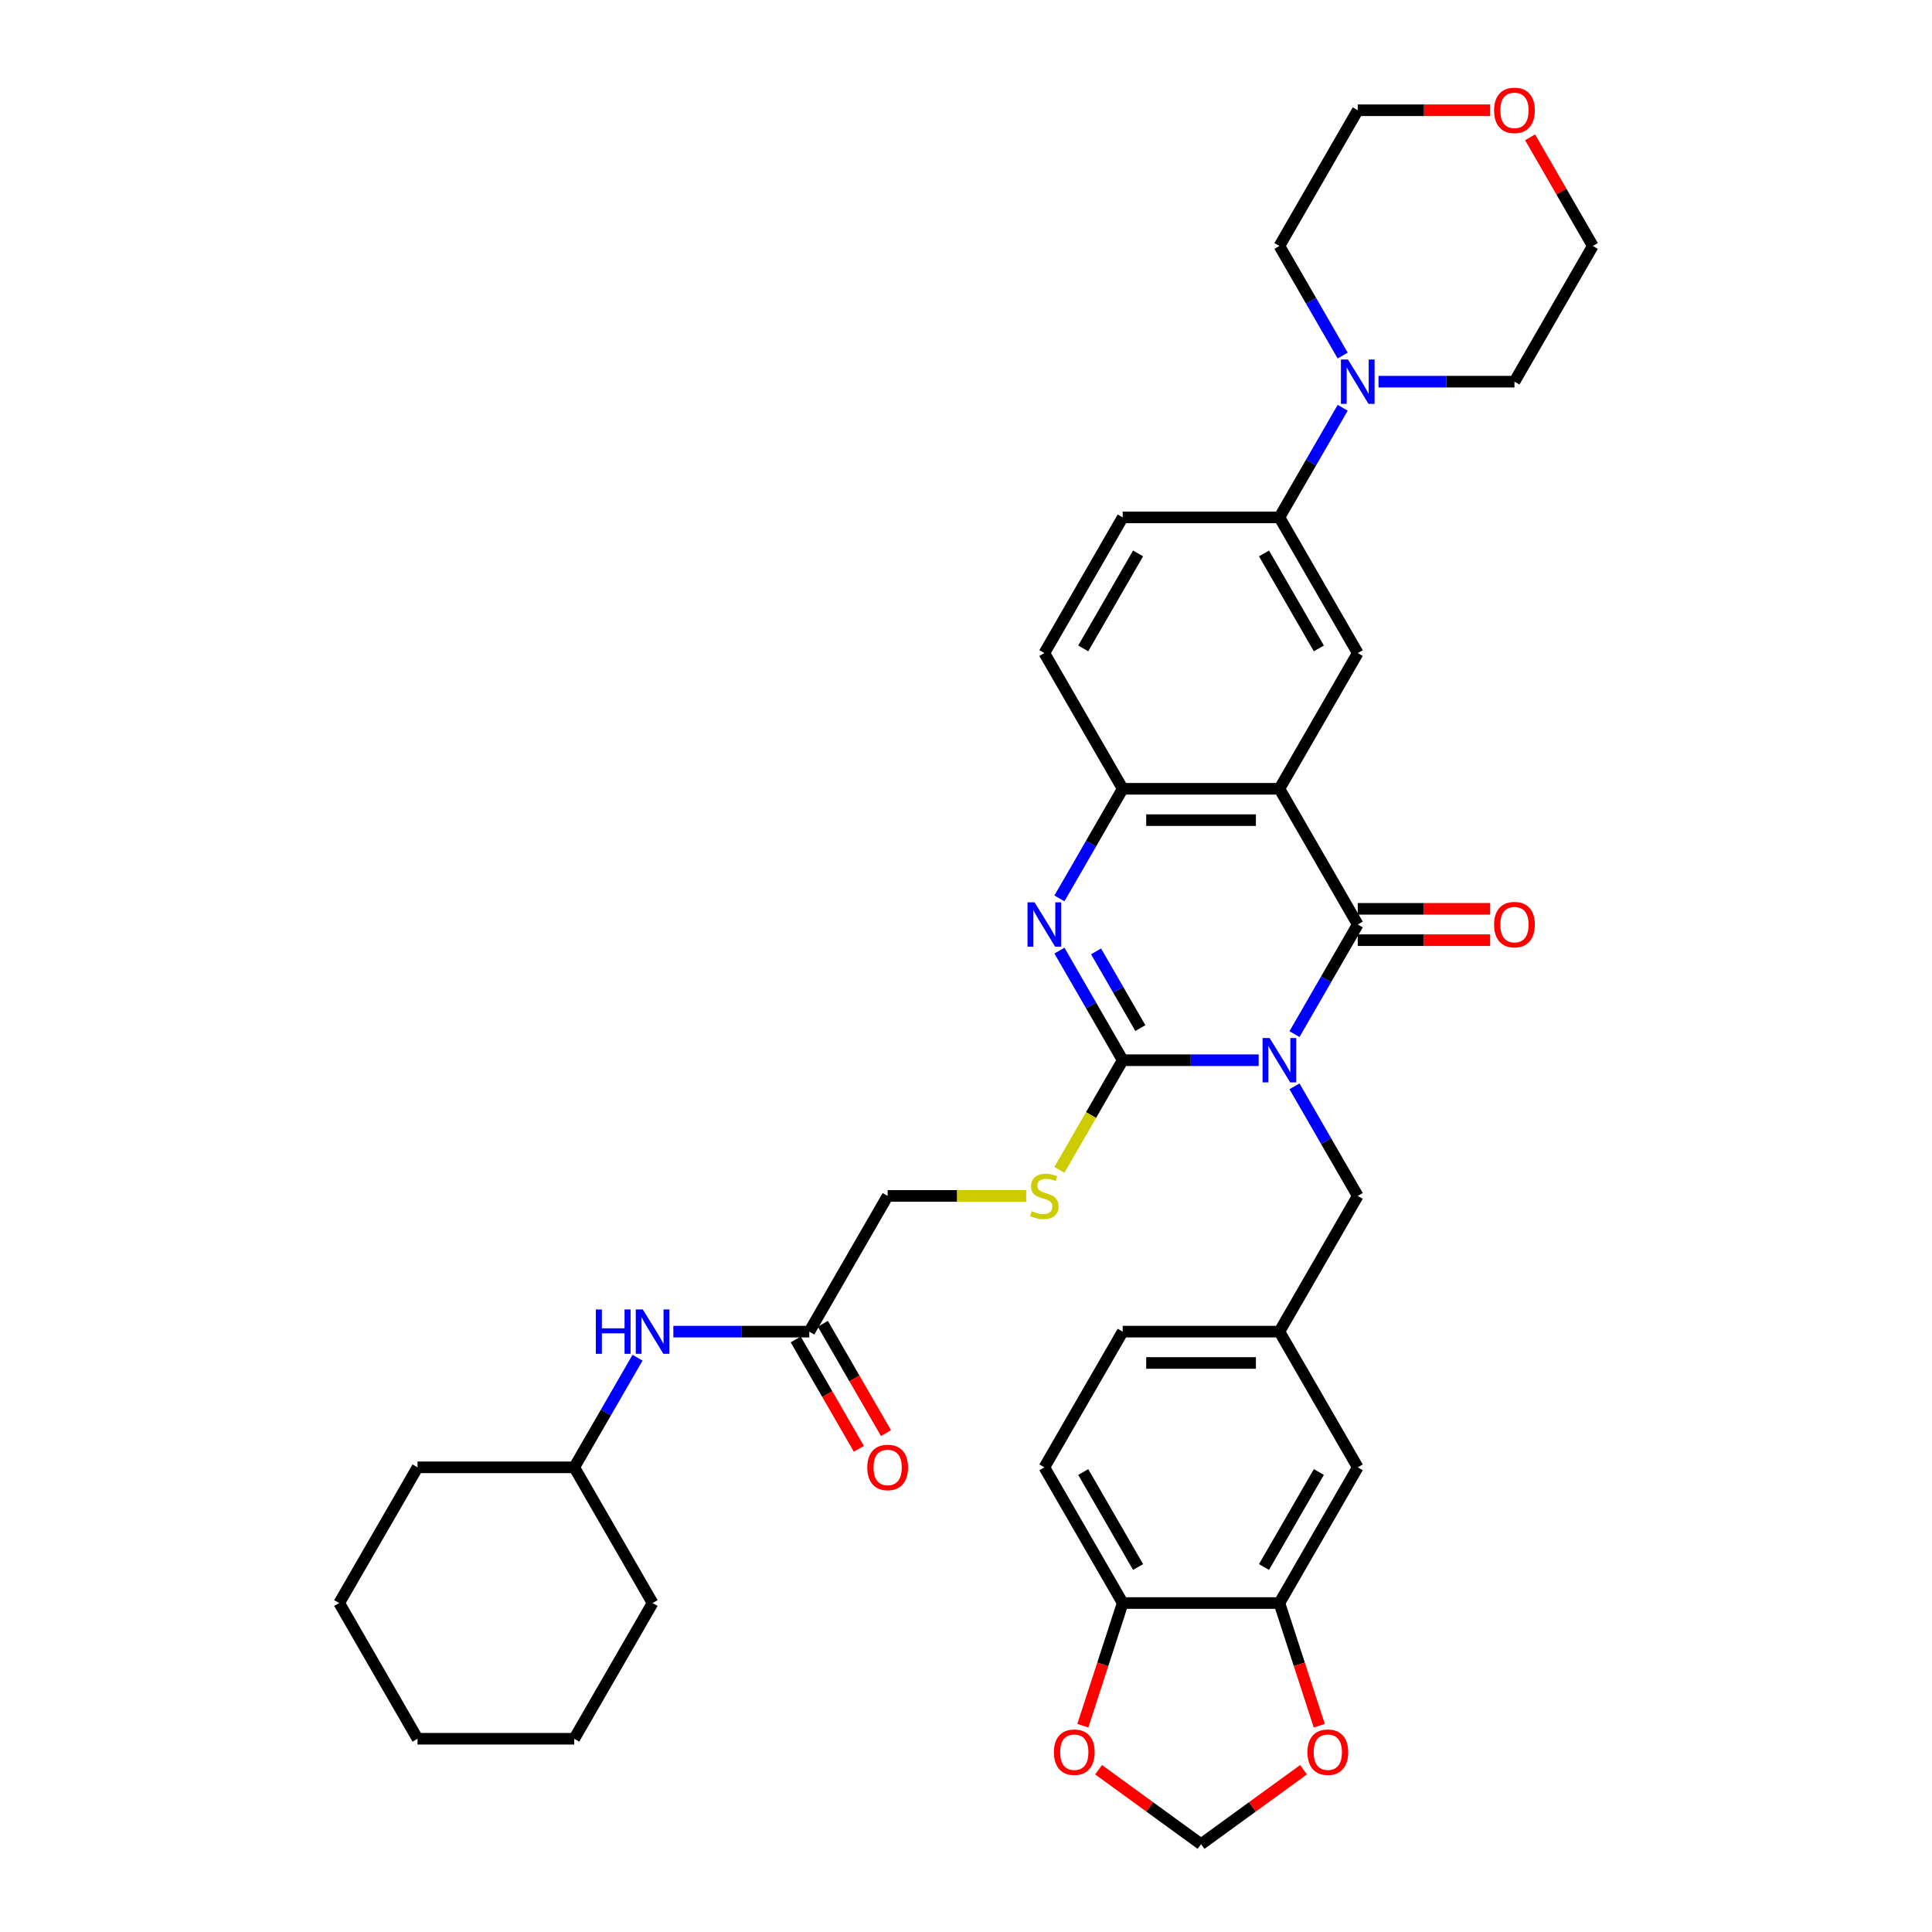<?xml version='1.0' encoding='iso-8859-1'?>
<svg version='1.1' baseProfile='full'
              xmlns='http://www.w3.org/2000/svg'
                      xmlns:rdkit='http://www.rdkit.org/xml'
                      xmlns:xlink='http://www.w3.org/1999/xlink'
                  xml:space='preserve'
width='1000px' height='1000px' viewBox='0 0 1000 1000'>
<!-- END OF HEADER -->
<rect style='opacity:1.0;fill:#FFFFFF;stroke:none' width='1000' height='1000' x='0' y='0'> </rect>
<path class='bond-0' d='M 651.478,548.764 L 616.293,548.764' style='fill:none;fill-rule:evenodd;stroke:#0000FF;stroke-width:6px;stroke-linecap:butt;stroke-linejoin:miter;stroke-opacity:1' />
<path class='bond-0' d='M 616.293,548.764 L 581.109,548.764' style='fill:none;fill-rule:evenodd;stroke:#000000;stroke-width:6px;stroke-linecap:butt;stroke-linejoin:miter;stroke-opacity:1' />
<path class='bond-1' d='M 670.019,535.251 L 686.395,506.886' style='fill:none;fill-rule:evenodd;stroke:#0000FF;stroke-width:6px;stroke-linecap:butt;stroke-linejoin:miter;stroke-opacity:1' />
<path class='bond-1' d='M 686.395,506.886 L 702.771,478.522' style='fill:none;fill-rule:evenodd;stroke:#000000;stroke-width:6px;stroke-linecap:butt;stroke-linejoin:miter;stroke-opacity:1' />
<path class='bond-9' d='M 670.019,562.277 L 686.395,590.641' style='fill:none;fill-rule:evenodd;stroke:#0000FF;stroke-width:6px;stroke-linecap:butt;stroke-linejoin:miter;stroke-opacity:1' />
<path class='bond-9' d='M 686.395,590.641 L 702.771,619.006' style='fill:none;fill-rule:evenodd;stroke:#000000;stroke-width:6px;stroke-linecap:butt;stroke-linejoin:miter;stroke-opacity:1' />
<path class='bond-3' d='M 581.109,548.764 L 564.732,520.399' style='fill:none;fill-rule:evenodd;stroke:#000000;stroke-width:6px;stroke-linecap:butt;stroke-linejoin:miter;stroke-opacity:1' />
<path class='bond-3' d='M 564.732,520.399 L 548.356,492.034' style='fill:none;fill-rule:evenodd;stroke:#0000FF;stroke-width:6px;stroke-linecap:butt;stroke-linejoin:miter;stroke-opacity:1' />
<path class='bond-3' d='M 590.244,532.144 L 578.781,512.288' style='fill:none;fill-rule:evenodd;stroke:#000000;stroke-width:6px;stroke-linecap:butt;stroke-linejoin:miter;stroke-opacity:1' />
<path class='bond-3' d='M 578.781,512.288 L 567.317,492.433' style='fill:none;fill-rule:evenodd;stroke:#0000FF;stroke-width:6px;stroke-linecap:butt;stroke-linejoin:miter;stroke-opacity:1' />
<path class='bond-8' d='M 581.109,548.764 L 564.723,577.145' style='fill:none;fill-rule:evenodd;stroke:#000000;stroke-width:6px;stroke-linecap:butt;stroke-linejoin:miter;stroke-opacity:1' />
<path class='bond-8' d='M 564.723,577.145 L 548.337,605.526' style='fill:none;fill-rule:evenodd;stroke:#CCCC00;stroke-width:6px;stroke-linecap:butt;stroke-linejoin:miter;stroke-opacity:1' />
<path class='bond-2' d='M 702.771,478.522 L 662.217,408.28' style='fill:none;fill-rule:evenodd;stroke:#000000;stroke-width:6px;stroke-linecap:butt;stroke-linejoin:miter;stroke-opacity:1' />
<path class='bond-12' d='M 702.771,486.633 L 737.04,486.633' style='fill:none;fill-rule:evenodd;stroke:#000000;stroke-width:6px;stroke-linecap:butt;stroke-linejoin:miter;stroke-opacity:1' />
<path class='bond-12' d='M 737.04,486.633 L 771.308,486.633' style='fill:none;fill-rule:evenodd;stroke:#FF0000;stroke-width:6px;stroke-linecap:butt;stroke-linejoin:miter;stroke-opacity:1' />
<path class='bond-12' d='M 702.771,470.411 L 737.04,470.411' style='fill:none;fill-rule:evenodd;stroke:#000000;stroke-width:6px;stroke-linecap:butt;stroke-linejoin:miter;stroke-opacity:1' />
<path class='bond-12' d='M 737.04,470.411 L 771.308,470.411' style='fill:none;fill-rule:evenodd;stroke:#FF0000;stroke-width:6px;stroke-linecap:butt;stroke-linejoin:miter;stroke-opacity:1' />
<path class='bond-4' d='M 662.217,408.28 L 581.109,408.28' style='fill:none;fill-rule:evenodd;stroke:#000000;stroke-width:6px;stroke-linecap:butt;stroke-linejoin:miter;stroke-opacity:1' />
<path class='bond-4' d='M 650.051,424.501 L 593.275,424.501' style='fill:none;fill-rule:evenodd;stroke:#000000;stroke-width:6px;stroke-linecap:butt;stroke-linejoin:miter;stroke-opacity:1' />
<path class='bond-5' d='M 662.217,408.28 L 702.771,338.038' style='fill:none;fill-rule:evenodd;stroke:#000000;stroke-width:6px;stroke-linecap:butt;stroke-linejoin:miter;stroke-opacity:1' />
<path class='bond-37' d='M 548.356,465.009 L 564.732,436.644' style='fill:none;fill-rule:evenodd;stroke:#0000FF;stroke-width:6px;stroke-linecap:butt;stroke-linejoin:miter;stroke-opacity:1' />
<path class='bond-37' d='M 564.732,436.644 L 581.109,408.28' style='fill:none;fill-rule:evenodd;stroke:#000000;stroke-width:6px;stroke-linecap:butt;stroke-linejoin:miter;stroke-opacity:1' />
<path class='bond-20' d='M 581.109,408.28 L 540.554,338.038' style='fill:none;fill-rule:evenodd;stroke:#000000;stroke-width:6px;stroke-linecap:butt;stroke-linejoin:miter;stroke-opacity:1' />
<path class='bond-7' d='M 702.771,338.038 L 662.217,267.796' style='fill:none;fill-rule:evenodd;stroke:#000000;stroke-width:6px;stroke-linecap:butt;stroke-linejoin:miter;stroke-opacity:1' />
<path class='bond-7' d='M 682.64,335.612 L 654.252,286.443' style='fill:none;fill-rule:evenodd;stroke:#000000;stroke-width:6px;stroke-linecap:butt;stroke-linejoin:miter;stroke-opacity:1' />
<path class='bond-6' d='M 694.97,211.066 L 678.594,239.431' style='fill:none;fill-rule:evenodd;stroke:#0000FF;stroke-width:6px;stroke-linecap:butt;stroke-linejoin:miter;stroke-opacity:1' />
<path class='bond-6' d='M 678.594,239.431 L 662.217,267.796' style='fill:none;fill-rule:evenodd;stroke:#000000;stroke-width:6px;stroke-linecap:butt;stroke-linejoin:miter;stroke-opacity:1' />
<path class='bond-28' d='M 694.97,184.041 L 678.594,155.676' style='fill:none;fill-rule:evenodd;stroke:#0000FF;stroke-width:6px;stroke-linecap:butt;stroke-linejoin:miter;stroke-opacity:1' />
<path class='bond-28' d='M 678.594,155.676 L 662.217,127.311' style='fill:none;fill-rule:evenodd;stroke:#000000;stroke-width:6px;stroke-linecap:butt;stroke-linejoin:miter;stroke-opacity:1' />
<path class='bond-29' d='M 713.51,197.553 L 748.695,197.553' style='fill:none;fill-rule:evenodd;stroke:#0000FF;stroke-width:6px;stroke-linecap:butt;stroke-linejoin:miter;stroke-opacity:1' />
<path class='bond-29' d='M 748.695,197.553 L 783.88,197.553' style='fill:none;fill-rule:evenodd;stroke:#000000;stroke-width:6px;stroke-linecap:butt;stroke-linejoin:miter;stroke-opacity:1' />
<path class='bond-21' d='M 662.217,267.796 L 581.109,267.796' style='fill:none;fill-rule:evenodd;stroke:#000000;stroke-width:6px;stroke-linecap:butt;stroke-linejoin:miter;stroke-opacity:1' />
<path class='bond-23' d='M 531.162,619.006 L 495.304,619.006' style='fill:none;fill-rule:evenodd;stroke:#CCCC00;stroke-width:6px;stroke-linecap:butt;stroke-linejoin:miter;stroke-opacity:1' />
<path class='bond-23' d='M 495.304,619.006 L 459.446,619.006' style='fill:none;fill-rule:evenodd;stroke:#000000;stroke-width:6px;stroke-linecap:butt;stroke-linejoin:miter;stroke-opacity:1' />
<path class='bond-19' d='M 702.771,619.006 L 662.217,689.248' style='fill:none;fill-rule:evenodd;stroke:#000000;stroke-width:6px;stroke-linecap:butt;stroke-linejoin:miter;stroke-opacity:1' />
<path class='bond-10' d='M 662.217,829.732 L 702.771,759.49' style='fill:none;fill-rule:evenodd;stroke:#000000;stroke-width:6px;stroke-linecap:butt;stroke-linejoin:miter;stroke-opacity:1' />
<path class='bond-10' d='M 654.252,811.085 L 682.64,761.916' style='fill:none;fill-rule:evenodd;stroke:#000000;stroke-width:6px;stroke-linecap:butt;stroke-linejoin:miter;stroke-opacity:1' />
<path class='bond-14' d='M 662.217,829.732 L 672.533,861.48' style='fill:none;fill-rule:evenodd;stroke:#000000;stroke-width:6px;stroke-linecap:butt;stroke-linejoin:miter;stroke-opacity:1' />
<path class='bond-14' d='M 672.533,861.48 L 682.848,893.229' style='fill:none;fill-rule:evenodd;stroke:#FF0000;stroke-width:6px;stroke-linecap:butt;stroke-linejoin:miter;stroke-opacity:1' />
<path class='bond-38' d='M 662.217,829.732 L 581.109,829.732' style='fill:none;fill-rule:evenodd;stroke:#000000;stroke-width:6px;stroke-linecap:butt;stroke-linejoin:miter;stroke-opacity:1' />
<path class='bond-11' d='M 418.891,689.248 L 459.446,619.006' style='fill:none;fill-rule:evenodd;stroke:#000000;stroke-width:6px;stroke-linecap:butt;stroke-linejoin:miter;stroke-opacity:1' />
<path class='bond-16' d='M 418.891,689.248 L 383.707,689.248' style='fill:none;fill-rule:evenodd;stroke:#000000;stroke-width:6px;stroke-linecap:butt;stroke-linejoin:miter;stroke-opacity:1' />
<path class='bond-16' d='M 383.707,689.248 L 348.522,689.248' style='fill:none;fill-rule:evenodd;stroke:#0000FF;stroke-width:6px;stroke-linecap:butt;stroke-linejoin:miter;stroke-opacity:1' />
<path class='bond-22' d='M 411.867,693.303 L 428.206,721.603' style='fill:none;fill-rule:evenodd;stroke:#000000;stroke-width:6px;stroke-linecap:butt;stroke-linejoin:miter;stroke-opacity:1' />
<path class='bond-22' d='M 428.206,721.603 L 444.545,749.903' style='fill:none;fill-rule:evenodd;stroke:#FF0000;stroke-width:6px;stroke-linecap:butt;stroke-linejoin:miter;stroke-opacity:1' />
<path class='bond-22' d='M 425.916,685.193 L 442.255,713.492' style='fill:none;fill-rule:evenodd;stroke:#000000;stroke-width:6px;stroke-linecap:butt;stroke-linejoin:miter;stroke-opacity:1' />
<path class='bond-22' d='M 442.255,713.492 L 458.593,741.792' style='fill:none;fill-rule:evenodd;stroke:#FF0000;stroke-width:6px;stroke-linecap:butt;stroke-linejoin:miter;stroke-opacity:1' />
<path class='bond-13' d='M 581.109,829.732 L 540.554,759.49' style='fill:none;fill-rule:evenodd;stroke:#000000;stroke-width:6px;stroke-linecap:butt;stroke-linejoin:miter;stroke-opacity:1' />
<path class='bond-13' d='M 589.074,811.085 L 560.686,761.916' style='fill:none;fill-rule:evenodd;stroke:#000000;stroke-width:6px;stroke-linecap:butt;stroke-linejoin:miter;stroke-opacity:1' />
<path class='bond-15' d='M 581.109,829.732 L 570.793,861.48' style='fill:none;fill-rule:evenodd;stroke:#000000;stroke-width:6px;stroke-linecap:butt;stroke-linejoin:miter;stroke-opacity:1' />
<path class='bond-15' d='M 570.793,861.48 L 560.477,893.229' style='fill:none;fill-rule:evenodd;stroke:#FF0000;stroke-width:6px;stroke-linecap:butt;stroke-linejoin:miter;stroke-opacity:1' />
<path class='bond-17' d='M 674.709,916.005 L 648.186,935.275' style='fill:none;fill-rule:evenodd;stroke:#FF0000;stroke-width:6px;stroke-linecap:butt;stroke-linejoin:miter;stroke-opacity:1' />
<path class='bond-17' d='M 648.186,935.275 L 621.663,954.545' style='fill:none;fill-rule:evenodd;stroke:#000000;stroke-width:6px;stroke-linecap:butt;stroke-linejoin:miter;stroke-opacity:1' />
<path class='bond-40' d='M 568.616,916.005 L 595.14,935.275' style='fill:none;fill-rule:evenodd;stroke:#FF0000;stroke-width:6px;stroke-linecap:butt;stroke-linejoin:miter;stroke-opacity:1' />
<path class='bond-40' d='M 595.14,935.275 L 621.663,954.545' style='fill:none;fill-rule:evenodd;stroke:#000000;stroke-width:6px;stroke-linecap:butt;stroke-linejoin:miter;stroke-opacity:1' />
<path class='bond-27' d='M 329.981,702.761 L 313.605,731.125' style='fill:none;fill-rule:evenodd;stroke:#0000FF;stroke-width:6px;stroke-linecap:butt;stroke-linejoin:miter;stroke-opacity:1' />
<path class='bond-27' d='M 313.605,731.125 L 297.229,759.49' style='fill:none;fill-rule:evenodd;stroke:#000000;stroke-width:6px;stroke-linecap:butt;stroke-linejoin:miter;stroke-opacity:1' />
<path class='bond-18' d='M 702.771,759.49 L 662.217,689.248' style='fill:none;fill-rule:evenodd;stroke:#000000;stroke-width:6px;stroke-linecap:butt;stroke-linejoin:miter;stroke-opacity:1' />
<path class='bond-26' d='M 662.217,689.248 L 581.109,689.248' style='fill:none;fill-rule:evenodd;stroke:#000000;stroke-width:6px;stroke-linecap:butt;stroke-linejoin:miter;stroke-opacity:1' />
<path class='bond-26' d='M 650.051,705.47 L 593.275,705.47' style='fill:none;fill-rule:evenodd;stroke:#000000;stroke-width:6px;stroke-linecap:butt;stroke-linejoin:miter;stroke-opacity:1' />
<path class='bond-39' d='M 540.554,338.038 L 581.109,267.796' style='fill:none;fill-rule:evenodd;stroke:#000000;stroke-width:6px;stroke-linecap:butt;stroke-linejoin:miter;stroke-opacity:1' />
<path class='bond-39' d='M 560.686,335.612 L 589.074,286.443' style='fill:none;fill-rule:evenodd;stroke:#000000;stroke-width:6px;stroke-linecap:butt;stroke-linejoin:miter;stroke-opacity:1' />
<path class='bond-24' d='M 791.963,71.069 L 808.198,99.19' style='fill:none;fill-rule:evenodd;stroke:#FF0000;stroke-width:6px;stroke-linecap:butt;stroke-linejoin:miter;stroke-opacity:1' />
<path class='bond-24' d='M 808.198,99.19 L 824.434,127.311' style='fill:none;fill-rule:evenodd;stroke:#000000;stroke-width:6px;stroke-linecap:butt;stroke-linejoin:miter;stroke-opacity:1' />
<path class='bond-41' d='M 771.308,57.069 L 737.04,57.069' style='fill:none;fill-rule:evenodd;stroke:#FF0000;stroke-width:6px;stroke-linecap:butt;stroke-linejoin:miter;stroke-opacity:1' />
<path class='bond-41' d='M 737.04,57.069 L 702.771,57.069' style='fill:none;fill-rule:evenodd;stroke:#000000;stroke-width:6px;stroke-linecap:butt;stroke-linejoin:miter;stroke-opacity:1' />
<path class='bond-25' d='M 540.554,759.49 L 581.109,689.248' style='fill:none;fill-rule:evenodd;stroke:#000000;stroke-width:6px;stroke-linecap:butt;stroke-linejoin:miter;stroke-opacity:1' />
<path class='bond-32' d='M 297.229,759.49 L 216.12,759.49' style='fill:none;fill-rule:evenodd;stroke:#000000;stroke-width:6px;stroke-linecap:butt;stroke-linejoin:miter;stroke-opacity:1' />
<path class='bond-33' d='M 297.229,759.49 L 337.783,829.732' style='fill:none;fill-rule:evenodd;stroke:#000000;stroke-width:6px;stroke-linecap:butt;stroke-linejoin:miter;stroke-opacity:1' />
<path class='bond-31' d='M 662.217,127.311 L 702.771,57.069' style='fill:none;fill-rule:evenodd;stroke:#000000;stroke-width:6px;stroke-linecap:butt;stroke-linejoin:miter;stroke-opacity:1' />
<path class='bond-30' d='M 783.88,197.553 L 824.434,127.311' style='fill:none;fill-rule:evenodd;stroke:#000000;stroke-width:6px;stroke-linecap:butt;stroke-linejoin:miter;stroke-opacity:1' />
<path class='bond-34' d='M 216.12,759.49 L 175.566,829.732' style='fill:none;fill-rule:evenodd;stroke:#000000;stroke-width:6px;stroke-linecap:butt;stroke-linejoin:miter;stroke-opacity:1' />
<path class='bond-35' d='M 337.783,829.732 L 297.229,899.974' style='fill:none;fill-rule:evenodd;stroke:#000000;stroke-width:6px;stroke-linecap:butt;stroke-linejoin:miter;stroke-opacity:1' />
<path class='bond-42' d='M 175.566,829.732 L 216.12,899.974' style='fill:none;fill-rule:evenodd;stroke:#000000;stroke-width:6px;stroke-linecap:butt;stroke-linejoin:miter;stroke-opacity:1' />
<path class='bond-36' d='M 297.229,899.974 L 216.12,899.974' style='fill:none;fill-rule:evenodd;stroke:#000000;stroke-width:6px;stroke-linecap:butt;stroke-linejoin:miter;stroke-opacity:1' />
<path  class='atom-0' d='M 657.14 537.279
L 664.667 549.445
Q 665.413 550.646, 666.613 552.819
Q 667.814 554.993, 667.879 555.123
L 667.879 537.279
L 670.928 537.279
L 670.928 560.249
L 667.781 560.249
L 659.703 546.947
Q 658.762 545.39, 657.756 543.605
Q 656.783 541.821, 656.491 541.269
L 656.491 560.249
L 653.506 560.249
L 653.506 537.279
L 657.14 537.279
' fill='#0000FF'/>
<path  class='atom-4' d='M 535.477 467.037
L 543.004 479.203
Q 543.75 480.404, 544.95 482.577
Q 546.151 484.751, 546.216 484.881
L 546.216 467.037
L 549.265 467.037
L 549.265 490.007
L 546.118 490.007
L 538.04 476.705
Q 537.099 475.148, 536.093 473.363
Q 535.12 471.579, 534.828 471.027
L 534.828 490.007
L 531.843 490.007
L 531.843 467.037
L 535.477 467.037
' fill='#0000FF'/>
<path  class='atom-7' d='M 697.694 186.068
L 705.221 198.235
Q 705.967 199.435, 707.168 201.609
Q 708.368 203.783, 708.433 203.912
L 708.433 186.068
L 711.482 186.068
L 711.482 209.038
L 708.335 209.038
L 700.257 195.737
Q 699.316 194.179, 698.31 192.395
Q 697.337 190.611, 697.045 190.059
L 697.045 209.038
L 694.06 209.038
L 694.06 186.068
L 697.694 186.068
' fill='#0000FF'/>
<path  class='atom-9' d='M 534.066 626.89
Q 534.325 626.987, 535.396 627.441
Q 536.466 627.895, 537.634 628.187
Q 538.835 628.447, 540.003 628.447
Q 542.176 628.447, 543.442 627.409
Q 544.707 626.338, 544.707 624.489
Q 544.707 623.224, 544.058 622.445
Q 543.442 621.666, 542.468 621.245
Q 541.495 620.823, 539.873 620.336
Q 537.829 619.72, 536.596 619.136
Q 535.396 618.552, 534.52 617.319
Q 533.676 616.086, 533.676 614.01
Q 533.676 611.122, 535.623 609.338
Q 537.602 607.553, 541.495 607.553
Q 544.156 607.553, 547.173 608.819
L 546.427 611.317
Q 543.669 610.181, 541.592 610.181
Q 539.354 610.181, 538.121 611.122
Q 536.888 612.031, 536.921 613.62
Q 536.921 614.853, 537.537 615.599
Q 538.186 616.346, 539.094 616.767
Q 540.035 617.189, 541.592 617.676
Q 543.669 618.325, 544.902 618.974
Q 546.135 619.622, 547.011 620.953
Q 547.919 622.25, 547.919 624.489
Q 547.919 627.668, 545.778 629.388
Q 543.669 631.075, 540.133 631.075
Q 538.089 631.075, 536.531 630.621
Q 535.006 630.199, 533.19 629.453
L 534.066 626.89
' fill='#CCCC00'/>
<path  class='atom-13' d='M 773.336 478.587
Q 773.336 473.071, 776.061 469.989
Q 778.786 466.907, 783.88 466.907
Q 788.974 466.907, 791.699 469.989
Q 794.424 473.071, 794.424 478.587
Q 794.424 484.167, 791.666 487.346
Q 788.909 490.493, 783.88 490.493
Q 778.819 490.493, 776.061 487.346
Q 773.336 484.199, 773.336 478.587
M 783.88 487.898
Q 787.384 487.898, 789.266 485.562
Q 791.18 483.194, 791.18 478.587
Q 791.18 474.077, 789.266 471.806
Q 787.384 469.503, 783.88 469.503
Q 780.376 469.503, 778.462 471.774
Q 776.58 474.045, 776.58 478.587
Q 776.58 483.226, 778.462 485.562
Q 780.376 487.898, 783.88 487.898
' fill='#FF0000'/>
<path  class='atom-15' d='M 676.737 906.936
Q 676.737 901.421, 679.462 898.338
Q 682.187 895.256, 687.281 895.256
Q 692.375 895.256, 695.1 898.338
Q 697.825 901.421, 697.825 906.936
Q 697.825 912.516, 695.067 915.696
Q 692.31 918.843, 687.281 918.843
Q 682.22 918.843, 679.462 915.696
Q 676.737 912.549, 676.737 906.936
M 687.281 916.247
Q 690.785 916.247, 692.667 913.911
Q 694.581 911.543, 694.581 906.936
Q 694.581 902.426, 692.667 900.155
Q 690.785 897.852, 687.281 897.852
Q 683.777 897.852, 681.863 900.123
Q 679.981 902.394, 679.981 906.936
Q 679.981 911.575, 681.863 913.911
Q 683.777 916.247, 687.281 916.247
' fill='#FF0000'/>
<path  class='atom-16' d='M 545.501 906.936
Q 545.501 901.421, 548.226 898.338
Q 550.951 895.256, 556.045 895.256
Q 561.138 895.256, 563.864 898.338
Q 566.589 901.421, 566.589 906.936
Q 566.589 912.516, 563.831 915.696
Q 561.073 918.843, 556.045 918.843
Q 550.983 918.843, 548.226 915.696
Q 545.501 912.549, 545.501 906.936
M 556.045 916.247
Q 559.549 916.247, 561.43 913.911
Q 563.344 911.543, 563.344 906.936
Q 563.344 902.426, 561.43 900.155
Q 559.549 897.852, 556.045 897.852
Q 552.541 897.852, 550.627 900.123
Q 548.745 902.394, 548.745 906.936
Q 548.745 911.575, 550.627 913.911
Q 552.541 916.247, 556.045 916.247
' fill='#FF0000'/>
<path  class='atom-17' d='M 308.405 677.763
L 311.52 677.763
L 311.52 687.529
L 323.264 687.529
L 323.264 677.763
L 326.379 677.763
L 326.379 700.733
L 323.264 700.733
L 323.264 690.124
L 311.52 690.124
L 311.52 700.733
L 308.405 700.733
L 308.405 677.763
' fill='#0000FF'/>
<path  class='atom-17' d='M 332.705 677.763
L 340.232 689.929
Q 340.979 691.13, 342.179 693.303
Q 343.379 695.477, 343.444 695.607
L 343.444 677.763
L 346.494 677.763
L 346.494 700.733
L 343.347 700.733
L 335.268 687.431
Q 334.328 685.874, 333.322 684.09
Q 332.349 682.305, 332.057 681.754
L 332.057 700.733
L 329.072 700.733
L 329.072 677.763
L 332.705 677.763
' fill='#0000FF'/>
<path  class='atom-23' d='M 448.902 759.555
Q 448.902 754.04, 451.627 750.957
Q 454.352 747.875, 459.446 747.875
Q 464.539 747.875, 467.265 750.957
Q 469.99 754.04, 469.99 759.555
Q 469.99 765.135, 467.232 768.315
Q 464.474 771.462, 459.446 771.462
Q 454.385 771.462, 451.627 768.315
Q 448.902 765.168, 448.902 759.555
M 459.446 768.866
Q 462.95 768.866, 464.831 766.53
Q 466.745 764.162, 466.745 759.555
Q 466.745 755.045, 464.831 752.774
Q 462.95 750.471, 459.446 750.471
Q 455.942 750.471, 454.028 752.742
Q 452.146 755.013, 452.146 759.555
Q 452.146 764.194, 454.028 766.53
Q 455.942 768.866, 459.446 768.866
' fill='#FF0000'/>
<path  class='atom-25' d='M 773.336 57.134
Q 773.336 51.619, 776.061 48.537
Q 778.786 45.455, 783.88 45.455
Q 788.974 45.455, 791.699 48.537
Q 794.424 51.619, 794.424 57.134
Q 794.424 62.714, 791.666 65.894
Q 788.909 69.041, 783.88 69.041
Q 778.819 69.041, 776.061 65.894
Q 773.336 62.747, 773.336 57.134
M 783.88 66.445
Q 787.384 66.445, 789.266 64.109
Q 791.18 61.741, 791.18 57.134
Q 791.18 52.624, 789.266 50.353
Q 787.384 48.05, 783.88 48.05
Q 780.376 48.05, 778.462 50.321
Q 776.58 52.592, 776.58 57.134
Q 776.58 61.774, 778.462 64.109
Q 780.376 66.445, 783.88 66.445
' fill='#FF0000'/>
</svg>
